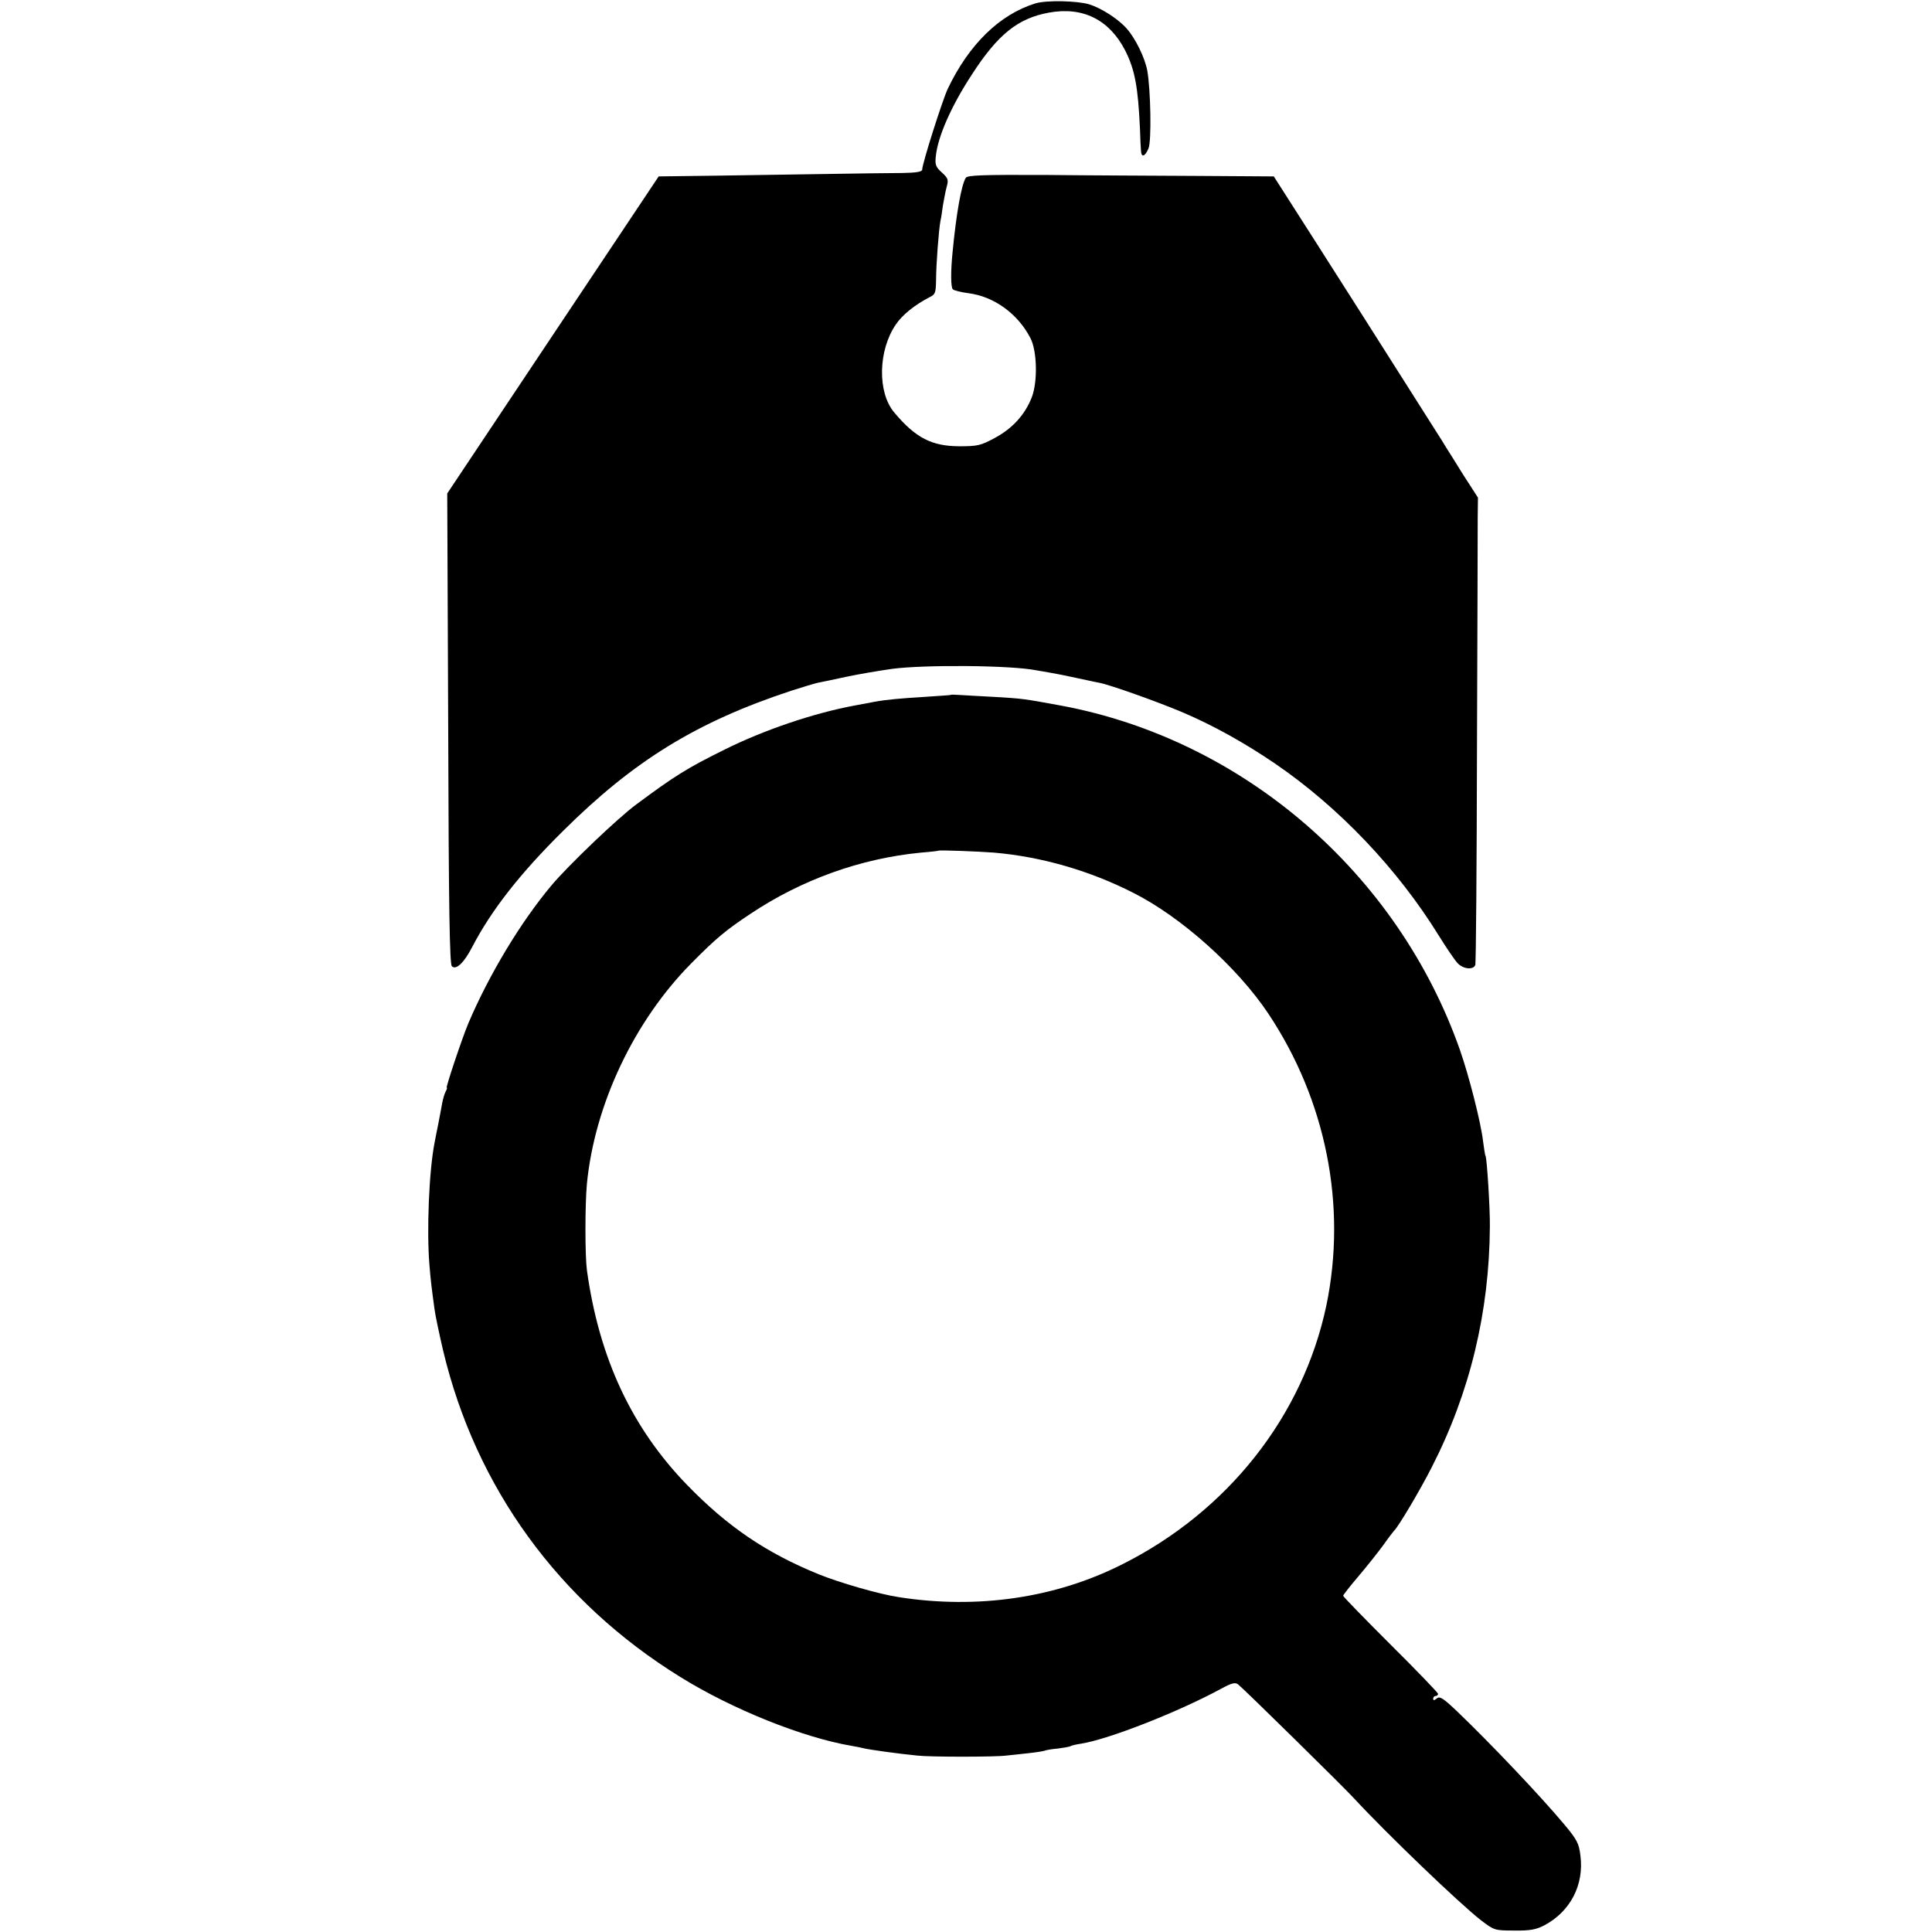 <?xml version="1.0" standalone="no"?>
<!DOCTYPE svg PUBLIC "-//W3C//DTD SVG 20010904//EN"
 "http://www.w3.org/TR/2001/REC-SVG-20010904/DTD/svg10.dtd">
<svg version="1.0" xmlns="http://www.w3.org/2000/svg"
 width="794pt" height="794pt" viewBox="0 0 794 794"
 preserveAspectRatio="xMidYMid meet">
<g transform="translate(0,794) scale(0.1,-0.1)"
fill="#000000" stroke="none">
<path d="M4255 7926 c-148 -46 -273 -169 -360 -351 -23 -50 -105 -308 -105
-332 0 -9 -24 -13 -82 -14 -46 0 -184 -2 -308 -4 -124 -2 -330 -5 -459 -7
l-234 -3 -435 -652 -434 -651 4 -966 c2 -749 6 -968 15 -977 17 -17 50 14 83
78 79 152 197 303 374 478 291 289 549 448 937 576 47 15 96 30 110 33 13 2
67 14 119 25 52 11 136 25 185 32 134 18 494 15 595 -6 14 -2 40 -7 58 -10 18
-3 65 -12 105 -21 39 -8 82 -18 95 -20 46 -9 239 -78 341 -121 127 -54 256
-126 381 -211 262 -179 503 -432 673 -707 31 -50 65 -100 77 -113 23 -25 65
-29 73 -8 3 8 6 407 7 887 2 481 3 910 3 954 l1 80 -60 93 c-32 52 -65 104
-72 115 -7 12 -25 41 -40 64 -234 369 -369 582 -504 793 l-163 255 -310 2
c-171 1 -453 2 -629 4 -263 1 -320 -1 -327 -12 -18 -29 -39 -147 -54 -304 -8
-79 -8 -146 1 -154 5 -5 34 -12 64 -16 105 -13 204 -85 255 -185 27 -52 30
-177 6 -241 -28 -73 -80 -130 -153 -169 -57 -31 -71 -34 -144 -34 -114 0 -181
34 -269 139 -70 83 -66 256 7 362 27 40 79 81 139 112 23 11 25 18 26 70 0 61
11 207 18 243 3 12 7 40 10 63 4 22 10 56 15 75 9 31 7 37 -19 61 -25 22 -29
32 -25 67 8 80 63 206 149 337 106 164 189 230 315 253 140 26 249 -29 314
-155 40 -79 53 -149 61 -323 1 -36 3 -75 4 -87 1 -32 16 -28 31 7 13 31 9 241
-5 320 -10 53 -48 131 -84 172 -34 39 -103 84 -154 100 -49 15 -177 18 -222 4z"/>
<path d="M3907 5084 c-1 -1 -49 -4 -107 -8 -98 -6 -156 -11 -205 -20 -11 -2
-47 -9 -80 -15 -169 -31 -376 -101 -540 -183 -151 -75 -200 -105 -360 -224
-73 -53 -281 -252 -348 -332 -126 -150 -256 -365 -342 -567 -25 -59 -94 -265
-89 -265 3 0 0 -8 -5 -17 -5 -10 -11 -31 -14 -48 -3 -16 -10 -55 -16 -85 -6
-30 -13 -64 -15 -76 -23 -117 -33 -364 -21 -504 5 -62 8 -87 21 -182 3 -24 19
-99 35 -168 134 -563 475 -1033 975 -1342 214 -133 504 -249 704 -283 19 -3
42 -8 50 -10 24 -6 140 -22 220 -30 52 -6 319 -6 365 0 22 2 64 7 93 10 29 3
59 8 65 10 7 3 31 7 55 9 23 3 45 7 50 9 4 3 24 8 45 11 114 18 401 131 576
226 44 24 58 27 70 17 25 -20 430 -418 475 -467 135 -146 435 -434 524 -503
53 -40 55 -41 135 -41 65 -1 90 4 123 21 108 57 165 167 149 288 -6 49 -14 65
-67 128 -97 116 -302 332 -442 466 -55 52 -69 61 -81 51 -11 -9 -15 -9 -15 -1
0 6 5 11 10 11 6 0 10 4 10 9 0 4 -88 96 -195 202 -107 107 -195 197 -195 201
0 3 28 39 63 80 34 40 80 98 102 128 21 30 42 57 45 60 16 14 107 167 154 260
157 306 237 638 239 990 1 70 -12 281 -18 290 -2 3 -6 30 -10 60 -9 78 -58
269 -95 375 -256 727 -890 1275 -1638 1415 -159 29 -158 29 -277 36 -60 3
-125 7 -143 8 -18 1 -33 2 -35 0z m178 -648 c196 -17 393 -74 572 -165 197
-99 428 -306 555 -496 238 -357 324 -790 239 -1200 -96 -455 -405 -847 -841
-1065 -274 -138 -594 -184 -915 -134 -81 12 -243 59 -330 94 -216 88 -375 196
-541 367 -228 235 -362 522 -412 883 -8 61 -8 269 0 355 32 326 194 668 428
905 103 104 141 136 245 205 210 140 452 227 700 251 39 3 71 7 72 8 4 3 163
-3 228 -8z"/>
</g>
</svg>
